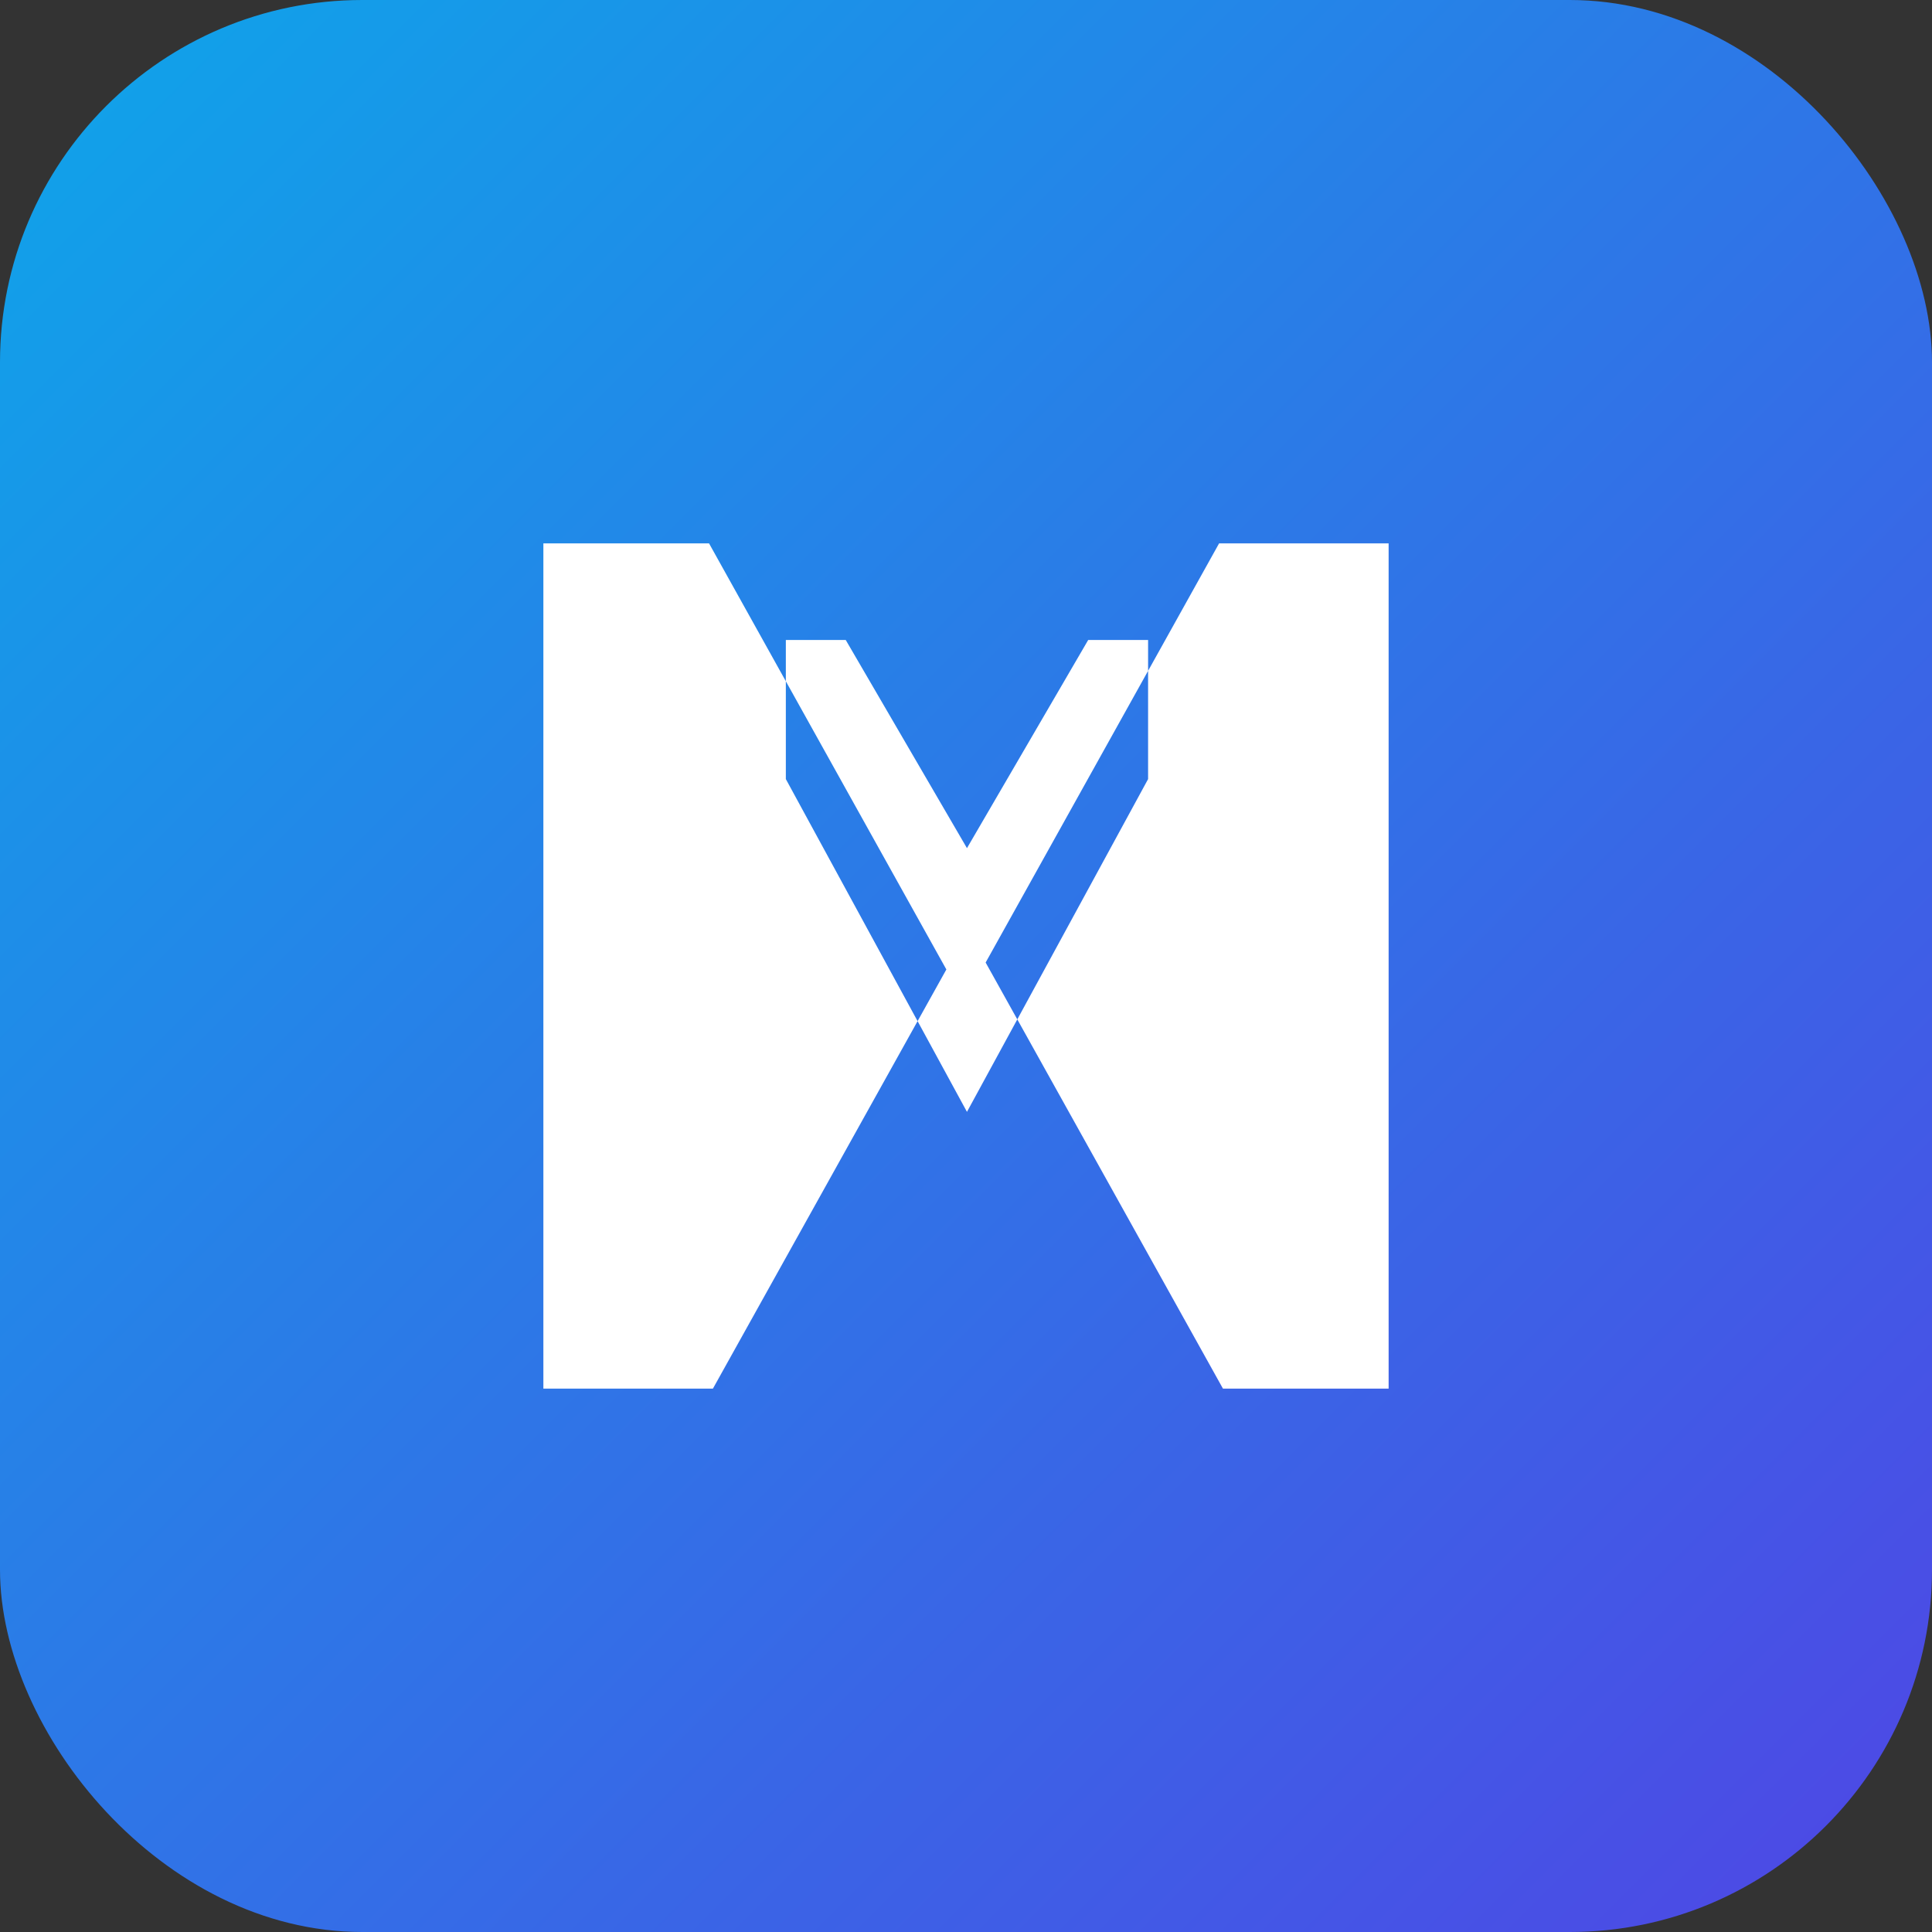
<svg width="64" height="64" viewBox="0 0 64 64" fill="none" xmlns="http://www.w3.org/2000/svg">
<rect x="0" y="0" width="64" height="64" fill="#333333" stroke="none"/>
<rect width="64" height="64" rx="12" fill="url(#paint0_linear_1_2)"/>
<path d="M18 18V46H23.616L32.064 30.832L40.512 46H46V18H40.384L31.936 33.168L23.488 18H18ZM26.032 21.2H28.016L32.032 28.096L36.048 21.2H38.032V25.808L32.032 36.832L26.032 25.808V21.2Z" fill="white"/>
<defs>
<linearGradient id="paint0_linear_1_2" x1="0" y1="0" x2="64" y2="64" gradientUnits="userSpaceOnUse">
<stop stop-color="#0EA5E9"/>
<stop offset="1" stop-color="#4F46E5"/>
</linearGradient>
</defs>
</svg>
  